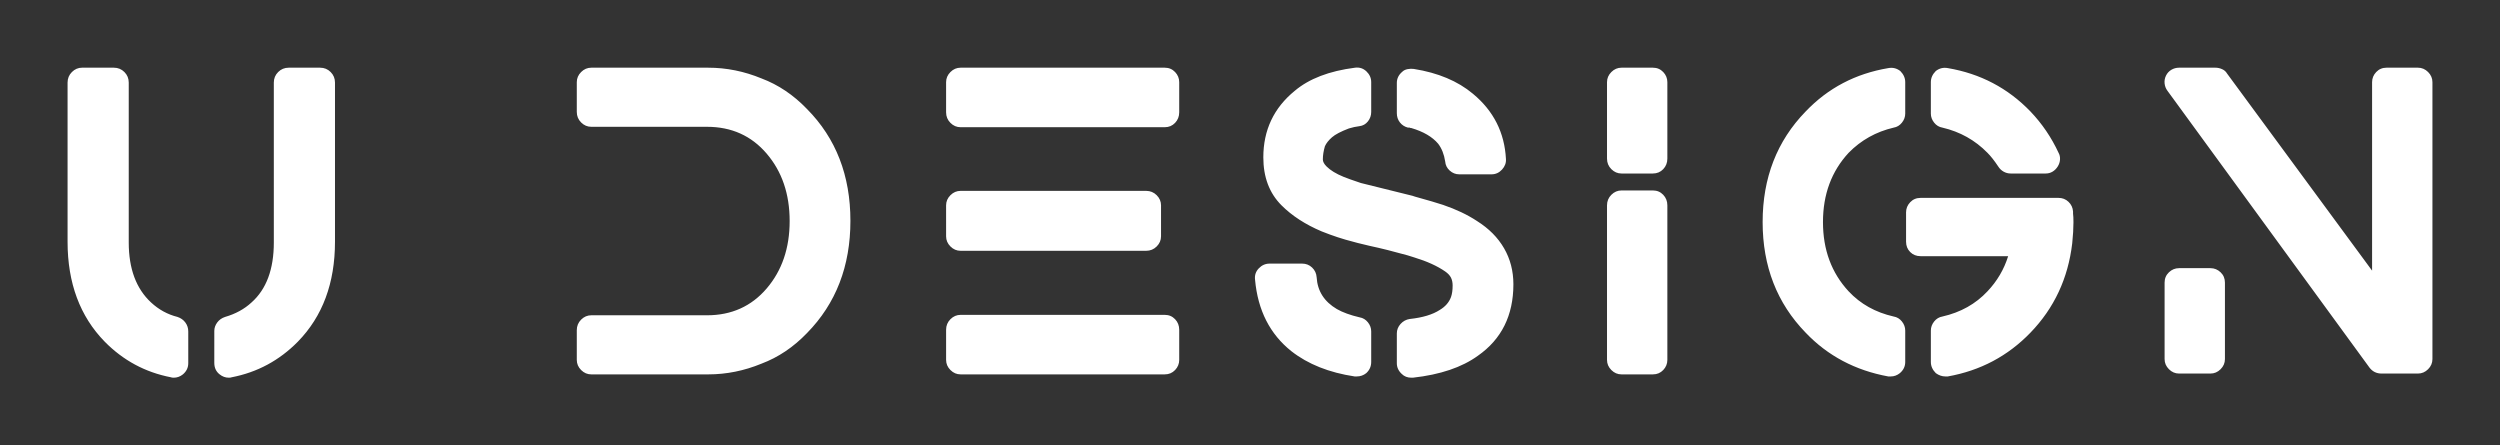 <svg xmlns="http://www.w3.org/2000/svg" width="3171.429" height="564.844"><rect width="100%" height="100%" fill="#333333" stroke="none"/><path fill="#fff" d="M225.188 402.052q6.292 2.097 9.963 7.078t3.67 11.273v40.374q0 8.39-6.816 14.158-5.244 4.194-11.536 4.194-2.621 0-3.67-.524-48.764-9.438-83.894-45.093-47.19-48.24-47.19-126.89v-201.87q0-7.865 5.505-13.37t12.846-5.506h40.374q7.865 0 13.37 5.505t5.506 13.37v202.92q0 49.812 28.315 76.029 14.681 13.633 33.557 18.352zM406.085 85.876q7.865 0 13.37 5.505t5.506 13.37v201.871q0 78.65-47.19 126.89-35.131 35.655-83.894 45.093-1.05.524-3.67.524-6.293 0-11.536-4.194-6.817-5.244-6.817-14.682V419.88q0-5.768 3.67-10.749t9.963-7.078q19.925-5.768 33.558-18.352 28.314-25.168 28.314-76.03V104.753q0-7.865 5.506-13.37t13.37-5.506h39.85zm559.993 13.633q31.984 12.06 57.677 38.8 55.055 55.58 55.055 141.834t-55.055 142.358q-25.693 26.741-57.677 38.8-33.033 13.634-67.64 13.634H750.051q-7.341 0-12.847-5.506t-5.505-12.846V418.83q0-7.865 5.505-13.37t12.847-5.506h146.814q46.666 0 75.767-34.082t29.1-85.467-29.1-85.467-75.767-34.082H750.051q-7.341 0-12.847-5.505T731.7 141.98v-37.752q0-7.341 5.505-12.847t12.847-5.505h148.387q34.607 0 67.64 13.633zm511.492 299.92q7.865 0 13.108 5.506t5.243 13.371v38.277q0 7.34-5.243 12.846t-13.108 5.506h-259.023q-7.341 0-12.847-5.506t-5.505-12.846v-38.277q0-7.865 5.505-13.37t12.847-5.506h259.023zm-259.023-81.271q-7.341 0-12.847-5.506t-5.505-12.846V260.48q0-7.34 5.505-12.846t12.847-5.506h235.427q7.865 0 13.37 5.506t5.506 12.846v39.326q0 7.34-5.505 12.846t-13.37 5.506h-235.428zM1477.57 85.876q7.865 0 13.108 5.505t5.243 12.847v38.276q0 7.865-5.243 13.37t-13.108 5.506h-259.023q-7.341 0-12.847-5.505t-5.505-13.37v-38.277q0-7.341 5.505-12.847t12.847-5.505h259.023zm396.137 194.53q22.546 14.156 34.344 34.605t11.798 45.618q0 59.25-45.093 90.71-30.412 22.023-82.322 27.79h-2.097q-7.34 0-12.06-4.719-6.292-5.767-6.292-13.633v-37.752q0-6.816 4.72-12.06t11.535-6.292q24.644-2.621 38.276-11.535 10.487-6.292 14.158-16.255 2.097-5.767 2.097-14.681 0-5.768-2.097-9.963t-7.341-7.865q-15.206-10.486-39.325-17.827l-8.39-2.622q-26.217-7.34-48.239-12.06-4.719-1.048-15.206-3.67l-5.768-1.573q-18.876-4.719-39.85-13.108-30.935-13.109-50.86-33.034-23.07-23.07-23.07-60.823 0-51.91 39.849-84.418 27.265-23.071 76.553-29.363 8.39-1.049 14.42 4.719t6.03 13.633v37.752q0 6.816-4.195 12.06t-10.75 6.03-13.37 2.883q-15.206 5.768-21.498 11.274t-8.914 11.273q-2.621 8.914-2.621 16.779 0 4.195 4.719 8.914 7.34 7.34 21.498 13.108 6.292 2.622 22.022 7.865l65.542 16.255 3.146 1.048q24.644 6.817 35.655 10.487 24.644 8.39 42.996 20.45zm-87.565-118.501q-6.292-1.573-10.224-6.554t-3.933-11.798v-38.277q0-8.39 6.817-14.157 2.621-2.622 6.816-3.408t7.865-.262q46.142 7.34 74.98 31.46 39.326 32.509 41.948 82.845.524 7.341-4.982 13.371t-13.37 6.03h-40.899q-6.816 0-12.06-4.72t-5.767-11.535q-2.097-13.632-8.914-22.546-11.011-13.108-34.082-19.925-1.573 0-2.097-.524h-2.098zm-61.347 240.67q6.292 1.05 10.487 6.293t4.194 11.535v38.801q0 8.39-6.292 14.158-5.243 4.194-12.06 4.194h-2.621q-48.764-7.34-80.224-31.984-40.898-32.51-46.142-90.71-1.048-8.39 4.72-14.42t13.632-6.03h41.423q7.34 0 12.584 4.981t5.768 12.322q1.573 26.217 25.692 40.374 11.011 6.292 28.839 10.487zm372.018-160.97q7.865 0 13.108 5.505t5.244 13.37v196.103q0 7.34-5.244 12.846t-13.108 5.506h-39.85q-7.34 0-12.846-5.506t-5.506-12.846V260.48q0-7.865 5.506-13.37t12.846-5.506h39.85zm0-155.73q7.865 0 13.108 5.506t5.244 12.847v97.002q0 7.865-5.244 13.37t-13.108 5.506h-39.85q-7.34 0-12.846-5.505t-5.506-13.37v-97.003q0-7.341 5.506-12.847t12.846-5.505h39.85zm367.298 76.03q-6.292-1.049-10.486-6.292t-4.195-11.536v-39.85q0-7.864 6.292-14.157 6.816-5.243 15.206-3.67 61.872 10.487 104.867 55.056 22.023 23.07 35.655 52.433 2.098 3.67 1.836 8.39t-2.884 8.914-6.554 6.554-8.652 2.36h-44.569q-4.719 0-8.914-2.36t-6.816-6.554q-7.34-11.012-13.633-17.304-23.595-24.12-57.153-31.984zM2410.63 90.07q6.292 6.293 6.292 14.158v39.85q0 6.291-4.195 11.535t-10.486 6.292q-33.558 7.865-57.153 31.984-32.51 35.131-32.51 87.827t32.51 87.827q22.546 24.12 57.153 31.984 6.292 1.049 10.486 6.292t4.195 11.536v39.85q0 8.389-6.816 14.157-5.244 4.194-11.536 4.194h-3.146q-62.92-11.535-104.867-55.58-54.532-56.104-54.532-140.26t54.532-140.26q42.471-44.57 104.867-55.056 8.39-1.573 15.206 3.67zm219.173 180.897q.525 3.67.525 11.011 0 11.536-1.573 26.741-7.865 66.591-52.959 113.257-42.995 44.57-104.867 55.58h-3.146q-6.292 0-12.06-4.194-6.292-6.293-6.292-14.158v-39.85q0-6.291 4.195-11.535t10.486-6.292q34.607-7.865 57.153-31.984 18.352-19.4 26.217-44.57h-111.16q-7.865 0-13.108-5.242t-5.243-13.109v-37.228q0-7.34 5.243-12.846t13.109-5.506h175.128q7.341 0 12.585 4.981t5.767 12.322v2.622zm437.56-185.091q7.341 0 12.847 5.505t5.505 12.847v351.306q0 7.34-5.505 12.846t-12.847 5.506h-46.141q-9.439 0-15.206-7.34l-256.402-351.307q-3.146-4.195-3.67-9.438t1.835-9.963 6.817-7.34 9.7-2.622h46.142q4.194 0 8.39 1.835t6.291 5.506l184.043 250.109V104.228q0-7.341 5.243-12.847t13.109-5.505h39.85zM2804.145 340.18q7.34 0 12.846 5.243t5.505 13.109v97.002q0 7.34-5.505 12.846t-12.846 5.506h-39.85q-7.34 0-12.846-5.506t-5.506-12.846v-97.002q0-7.866 5.506-13.109t12.846-5.243h39.85z"/></svg>